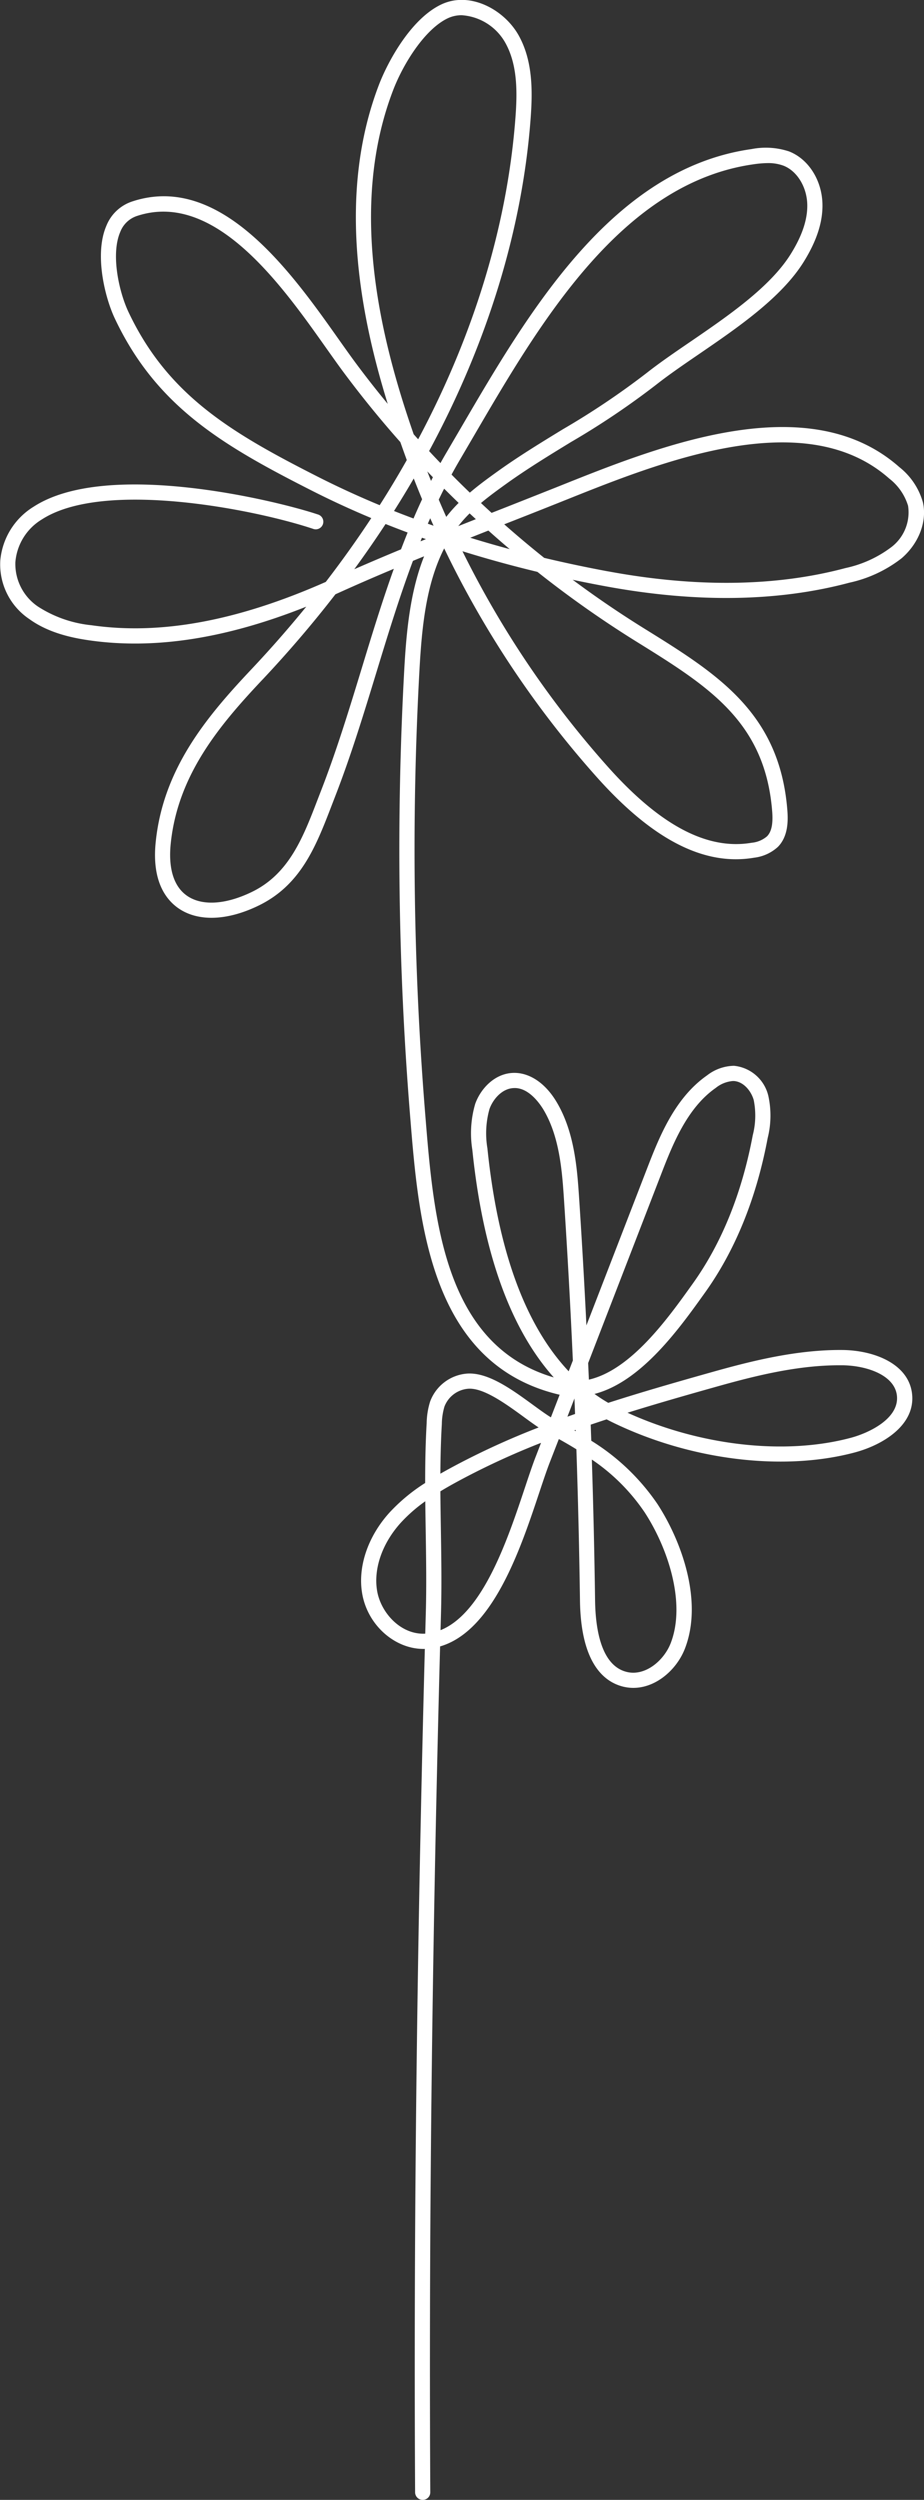 <svg xmlns="http://www.w3.org/2000/svg" width="147.832" height="399.542" viewBox="0 0 147.832 399.542">
  <rect x="0" y="0" width="147.832" height="399.542" fill="#333333" stroke="none"/>
  <path id="illu_fleur_2" d="M524.828,394.885a11.254,11.254,0,0,1,5.345-8.633c11.768-7.6,38.834-.962,45.432,1.234a1.214,1.214,0,1,1-.762,2.3c-9.451-3.14-33.473-7.873-43.354-1.5a8.813,8.813,0,0,0-4.247,6.841,8.223,8.223,0,0,0,3.664,7.122,19.294,19.294,0,0,0,8.482,2.95c11.073,1.6,23.358-.67,37.518-6.921q3.861-5.016,7.28-10.2-4.969-2.08-9.6-4.432c-14.218-7.212-24.8-13.407-31.447-27.5-1.557-3.3-3.3-10.231-1.338-14.781a6.707,6.707,0,0,1,4.191-3.91c14.111-4.614,25.454,11.411,32.955,22.015,1.027,1.45,1.984,2.8,2.861,3.978q2.419,3.246,5.012,6.379c-4.64-14.937-8.009-33.766-1.413-50.991,1.409-3.681,5.092-10.529,9.969-12.846,4.592-2.186,10.131.831,12.428,5.012,2.222,4.041,2.21,8.788,1.867,13.317-1.336,17.64-6.911,35.784-16.239,53.045q.9.969,1.821,1.923.528-.951,1.083-1.889l2.178-3.72c10.782-18.458,24.2-41.428,46.5-44.575a11.847,11.847,0,0,1,6.029.379c3.108,1.226,5.248,4.614,5.326,8.426.058,2.87-.928,5.889-3.009,9.23-3.56,5.712-10.544,10.488-16.7,14.7-2.5,1.71-4.861,3.324-6.867,4.9a125.917,125.917,0,0,1-13.681,9.2c-3.407,2.081-6.933,4.235-10.165,6.542-1.5,1.076-2.921,2.105-4.213,3.191.563.529,1.132,1.052,1.7,1.574l1.79-.7q4.258-1.679,8.509-3.366l.869-.347c15.731-6.287,39.5-15.784,54.07-2.9a10.966,10.966,0,0,1,3.764,5.619c.7,3.047-.631,6.559-3.4,8.946a20.748,20.748,0,0,1-8.341,3.9c-11.438,3.06-24.575,3.251-39.043.576q-2.648-.488-5.245-1.037,5.6,4.167,11.506,7.827c11.612,7.2,21.644,13.422,22.844,29.07.126,1.69.112,4.131-1.513,5.789a6.8,6.8,0,0,1-3.793,1.731c-7.9,1.35-16.054-2.761-24.917-12.576a156.916,156.916,0,0,1-24.684-36.858c-2.931,5.745-3.582,12.71-3.958,19.468a524.027,524.027,0,0,0,.957,71.377c1.323,16.3,2.963,36.5,20.536,41.658-6.979-7.827-11.348-20-13.033-36.384a16.669,16.669,0,0,1,.461-7.341c.855-2.389,3.067-4.845,6.078-4.949,2.555-.078,5.078,1.574,6.889,4.565,2.965,4.9,3.358,10.906,3.676,15.731q.656,9.988,1.149,20.065l9.609-24.832c1.974-5.107,4.434-11.462,9.7-15.136a7.218,7.218,0,0,1,4.305-1.527,6.279,6.279,0,0,1,5.486,4.789,14.741,14.741,0,0,1-.1,6.76c-1.807,9.609-5.172,17.907-10,24.662l-.16.223c-3.968,5.544-10.078,14.084-17.547,16.01q1.067.769,2.2,1.425c5.318-1.712,10.847-3.3,16.612-4.92,6.265-1.761,13.56-3.606,20.932-3.526,5.1.073,10.5,2.253,11.059,6.967.583,4.971-4.558,8.169-9.14,9.4-11.476,3.072-26.316,1.246-38.723-4.774q-.506-.244-1-.51-1.282.423-2.547.85c.029.857.061,1.712.092,2.569a35.12,35.12,0,0,1,10.583,10.109c3.864,5.928,7.334,15.537,4.4,23.108-1.474,3.8-5.556,7.118-9.847,6.093-3.091-.746-6.809-3.737-6.945-13.771q-.167-12.046-.573-24.172c-.937-.58-1.877-1.124-2.807-1.639L612.741,539c-.515,1.331-1.071,3-1.69,4.854-2.977,8.929-7.367,22.083-15.857,24.558-.379,14.194-.695,28.264-.942,41.906-.59,32.8-.794,63.31-.627,93.278a1.21,1.21,0,0,1-1.207,1.221h-.007a1.216,1.216,0,0,1-1.214-1.207c-.167-29.988.036-60.519.626-93.336.245-13.5.559-27.423.93-41.464-4.7.121-9.128-3.73-10.017-8.805-.753-4.274.877-9.126,4.356-12.977a28.6,28.6,0,0,1,5.714-4.738c0-3.167.053-6.362.24-9.556a12.126,12.126,0,0,1,.554-3.46,6.864,6.864,0,0,1,5.843-4.461c3.373-.274,7.19,2.5,10.541,4.942,1.049.765,2.054,1.5,2.938,2.047l1.4-3.616-.255-.058c-20.459-4.966-22.3-27.62-23.642-44.177a526.205,526.205,0,0,1-.962-71.687c.33-5.913.911-12.377,3.176-18.082-.6.243-1.192.488-1.79.733-2.2,5.889-4.041,11.909-5.848,17.827-2,6.542-4.063,13.3-6.583,19.784l-.527,1.365c-2.538,6.6-4.934,12.829-11.765,16.132-5.027,2.436-9.706,2.581-12.831.391-1.994-1.4-4.24-4.361-3.6-10.556,1.2-11.773,8.205-20.08,15.277-27.579q4.623-4.9,8.813-10.046c-12.887,5.121-24.3,6.875-34.735,5.381-2.615-.379-6.452-1.139-9.563-3.39A10.524,10.524,0,0,1,524.828,394.885ZM660.92,535.067c2.936-.787,7.785-3.1,7.358-6.77-.384-3.235-4.767-4.764-8.681-4.82-.184,0-.369,0-.554,0-6.86,0-13.749,1.768-19.692,3.439-4.891,1.372-9.612,2.727-14.172,4.148C636.806,536.349,650.374,537.891,660.92,535.067Zm-40.93,25.988c.063,4.675,1,10.456,5.088,11.44,2.96.709,5.94-1.841,7.013-4.607,2.435-6.285-.338-15.027-4.17-20.906a31.364,31.364,0,0,0-8.448-8.436Q619.833,549.82,619.99,561.055ZM619,525.774c6.746-1.549,12.661-9.818,16.464-15.129l.16-.224c4.626-6.464,7.853-14.439,9.592-23.7a12.539,12.539,0,0,0,.153-5.646c-.42-1.464-1.666-2.975-3.232-3.028h-.09a4.974,4.974,0,0,0-2.747,1.1c-4.66,3.247-6.972,9.22-8.827,14.019l-11.591,29.959C618.922,524.008,618.96,524.887,619,525.774Zm-26.107,24.2q-.04-2.36-.068-4.76a24.443,24.443,0,0,0-3.929,3.441c-2.979,3.3-4.39,7.385-3.769,10.93.612,3.48,3.8,6.991,7.693,6.787q.044-1.672.09-3.346C593.03,558.659,592.96,554.244,592.892,549.975Zm15.663-18.259c-2.863-2.086-6.474-4.706-8.922-4.483a4.458,4.458,0,0,0-3.747,2.858,10.321,10.321,0,0,0-.415,2.785c-.153,2.64-.219,5.294-.233,7.933.954-.546,1.9-1.056,2.817-1.54a123.513,123.513,0,0,1,12.9-5.85C610.194,532.911,609.388,532.323,608.555,531.716Zm-9.368,9.7c-1.277.675-2.618,1.4-3.949,2.21.015,2.12.049,4.228.083,6.306.068,4.3.138,8.74.017,13.159q-.036,1.362-.075,2.725c6.809-2.725,10.772-14.6,13.487-22.734.634-1.9,1.2-3.6,1.727-4.961l.869-2.246A121.111,121.111,0,0,0,599.186,541.417Zm17.7-7.4,0-.211-.221.08Zm-.1-2.754q-.047-1.239-.1-2.479l-1.124,2.912Zm-1.02-6.826.668-1.719c-.381-8.531-.852-17.049-1.406-25.51-.3-4.56-.673-10.238-3.329-14.631-.5-.818-2.322-3.541-4.728-3.4-1.865.065-3.317,1.778-3.876,3.341a14.4,14.4,0,0,0-.335,6.272C604.439,505.113,608.8,517.046,615.767,524.441ZM579.859,364.915c-.891-1.192-1.855-2.56-2.9-4.029-7.091-10.024-17.8-25.172-30.218-21.11a4.316,4.316,0,0,0-2.717,2.564c-1.557,3.611-.175,9.65,1.307,12.783,6.319,13.39,16.564,19.376,30.35,26.369q4.739,2.4,9.847,4.524l.032-.049q2.266-3.552,4.306-7.164-.51-1.4-1.03-2.868Q584.1,370.6,579.859,364.915Zm27.385-40.765c.318-4.155.345-8.477-1.574-11.965a8.66,8.66,0,0,0-7.018-4.48,5.155,5.155,0,0,0-2.237.493c-3.64,1.731-7.086,7.186-8.747,11.52-7.176,18.747-2.02,39.7,3.3,54.963.238.27.479.537.719.8C600.617,358.747,605.954,341.2,607.244,324.15Zm-2.715,56.369c3.3-2.358,6.865-4.534,10.311-6.639a124.421,124.421,0,0,0,13.434-9.021c2.081-1.634,4.476-3.273,7.011-5,5.964-4.082,12.725-8.706,16.013-13.987,1.826-2.926,2.69-5.51,2.642-7.892-.056-2.8-1.615-5.362-3.788-6.219a6.9,6.9,0,0,0-2.526-.42,16.393,16.393,0,0,0-2.273.189c-21.137,2.982-34.228,25.388-44.745,43.395l-2.183,3.728c-.481.816-.949,1.642-1.4,2.472q1.442,1.461,2.929,2.887C601.365,382.8,602.9,381.685,604.529,380.519Zm-1.61,9.551q-1.446.572-2.9,1.149,3.107.958,6.314,1.821Q604.6,391.576,602.919,390.07Zm19.172,6.525c14.109,2.61,26.884,2.431,37.975-.534a18.6,18.6,0,0,0,7.382-3.387,6.985,6.985,0,0,0,2.618-6.562,8.7,8.7,0,0,0-3.006-4.347c-4.769-4.218-10.728-5.787-17.113-5.787-11.622,0-24.655,5.206-34.449,9.121l-.869.347q-4.254,1.7-8.521,3.368c-.216.087-.435.172-.653.257q3.132,2.761,6.394,5.364Q616.86,395.627,622.091,396.6Zm.243,31.564c8.261,9.15,15.707,13,22.705,11.809a4.379,4.379,0,0,0,2.465-1.034c.712-.726.974-1.969.828-3.907-1.107-14.42-10.2-20.056-21.7-27.19a169.138,169.138,0,0,1-15.867-11.163q-6.163-1.483-11.994-3.3A154.256,154.256,0,0,0,622.333,428.159Zm-21.416-39.91c-.333-.306-.663-.612-1-.923-.464.461-.908.937-1.331,1.438-.165.2-.328.4-.486.6Zm-4.738-.362c.18-.233.364-.461.558-.69q.681-.809,1.423-1.545c-.782-.753-1.552-1.51-2.322-2.278-.294.58-.58,1.168-.862,1.753Q595.564,386.513,596.18,387.887Zm-2.03,1.411c-.18-.4-.357-.8-.537-1.2-.129.291-.257.585-.384.879C593.536,389.082,593.841,389.189,594.15,389.3Zm-.405-7.159c.1-.2.2-.391.3-.588q-.452-.466-.9-.937C593.341,381.124,593.543,381.632,593.744,382.139Zm-.816,9.3c-.214-.075-.427-.151-.636-.226-.083.194-.158.386-.236.58C592.346,391.678,592.637,391.559,592.928,391.442Zm-1.986-3.3q.663-1.544,1.374-3.072-.685-1.654-1.338-3.322-1.519,2.615-3.159,5.2Q589.367,387.557,590.942,388.142ZM590,390.383q-1.781-.663-3.528-1.36-2.393,3.654-5.01,7.229,3.715-1.625,7.482-3.181Q589.462,391.724,590,390.383Zm-23.271,23.56c-6.785,7.2-13.5,15.143-14.631,26.158-.406,3.978.486,6.853,2.584,8.322,2.38,1.671,6.168,1.452,10.381-.588,5.964-2.885,8.2-8.681,10.554-14.818l.532-1.372c2.487-6.394,4.539-13.116,6.525-19.614,1.6-5.253,3.232-10.585,5.119-15.848-2.96,1.241-5.9,2.513-8.805,3.83-.18.08-.359.163-.541.243Q573,407.294,566.734,413.943Z" transform="translate(-524.783 -305.274)" fill="#fff"/>
</svg>
